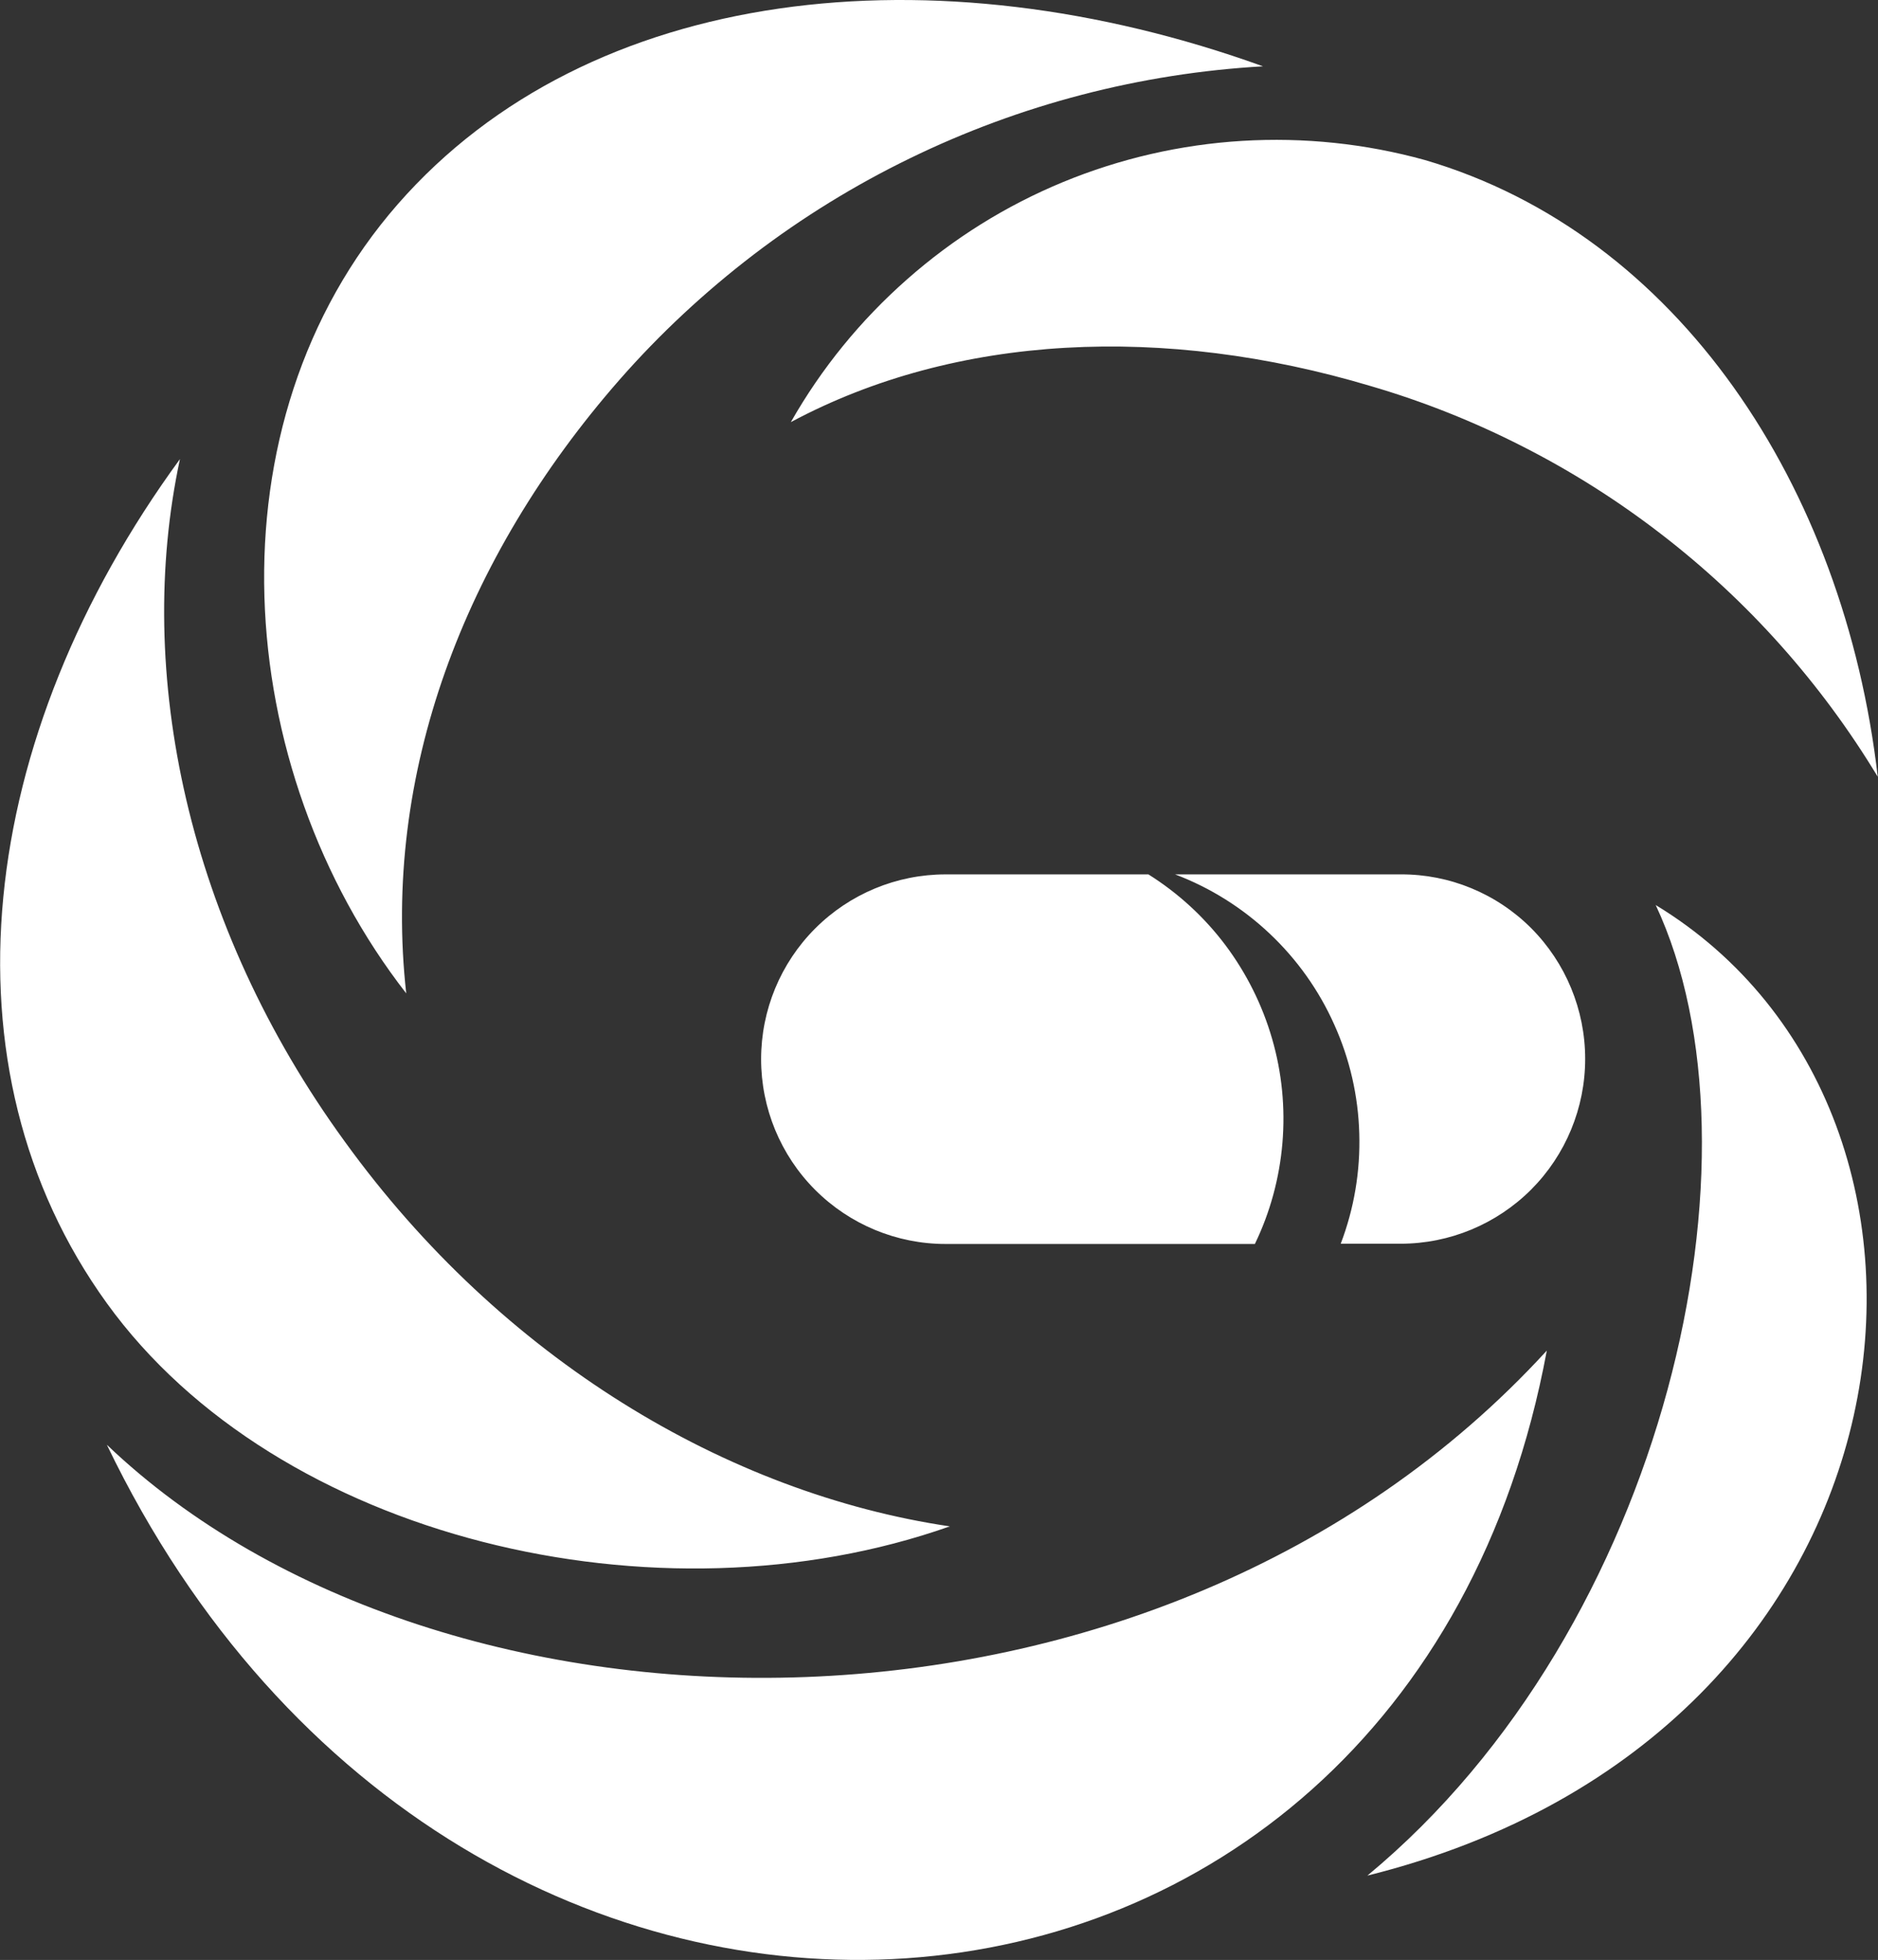 <svg version="1.2" xmlns="http://www.w3.org/2000/svg" viewBox="0 0 1459 1522" width="1459" height="1522">
	<rect x="0" y="0" width="1459" height="1522" fill="#333333" stroke="none"/>
	<title>gyre-logo-svg</title>
	<style>
		.s0 { fill: #ffffff } 
	</style>
	<path id="Layer" class="s0" d="m892.2 679h-157.6c-38 0-74.4 15.1-101.3 42-26.9 26.9-42 63.4-42 101.5 0 38 15.1 74.6 42 101.5 26.9 26.9 63.3 42 101.3 42h240.3c11.9-24.6 19.1-51.2 21.4-78.4 2.3-27.3-0.4-54.7-8-80.9-7.6-26.3-19.9-50.9-36.3-72.8-16.4-21.8-36.7-40.4-59.8-54.9zm-624.4 207.4c-122.1-167.7-163.6-364-128-529.9-158 216.1-189 472.5-56.8 655.5 132.1 182.9 427.9 253.4 654.9 173.3-172.9-25.6-348.2-130.2-470.1-298.9zm794.5 570.1c440.8-109.7 492-591.1 224-753.7 90 192 9.1 560.7-224 753.7zm2.6-1156.7c40.7 11.9 80.2 27.6 118 46.9 37.8 19.2 73.7 41.9 107.3 67.8 33.7 25.9 64.8 54.8 93.1 86.5 28.2 31.6 53.5 65.8 75.5 102.2-26.1-225.7-155.2-421.2-351.7-478.9-46.2-12.8-94.2-17.8-142.1-14.9-47.8 2.9-94.8 13.7-139.2 32-44.3 18.3-85.2 43.8-121.2 75.6-36 31.7-66.5 69.1-90.2 110.8 128.6-68.8 290.4-75.8 450.5-28zm23.3 379.2h-175.3c27.3 10.3 52.3 26 73.5 46 21.2 20 38.3 44 50.2 70.7 12 26.6 18.6 55.3 19.4 84.5 0.9 29.2-4 58.3-14.4 85.6h46.6c38 0 74.5-15.2 101.4-42.1 26.8-26.9 41.9-63.4 41.9-101.4 0-38.1-15.1-74.6-41.9-101.5-26.9-26.9-63.4-42-101.4-41.8zm-606.9-384.1c31.4-35.8 66.4-68.3 104.2-97.2 37.9-28.9 78.5-53.9 121.3-74.7 42.9-20.9 87.6-37.4 133.7-49.4 46.1-12 93.2-19.4 140.7-22.1-255.4-92.1-523.2-63.2-672.2 107.1-148.9 170.4-129.5 438 6.6 612.8-18.9-169.4 44.3-337.9 165.7-476.5zm-398.3 827c274.5 570.5 1009.2 517.3 1118.7-73.1-303 330.7-859.1 320.9-1118.7 73.1z"/>
</svg>